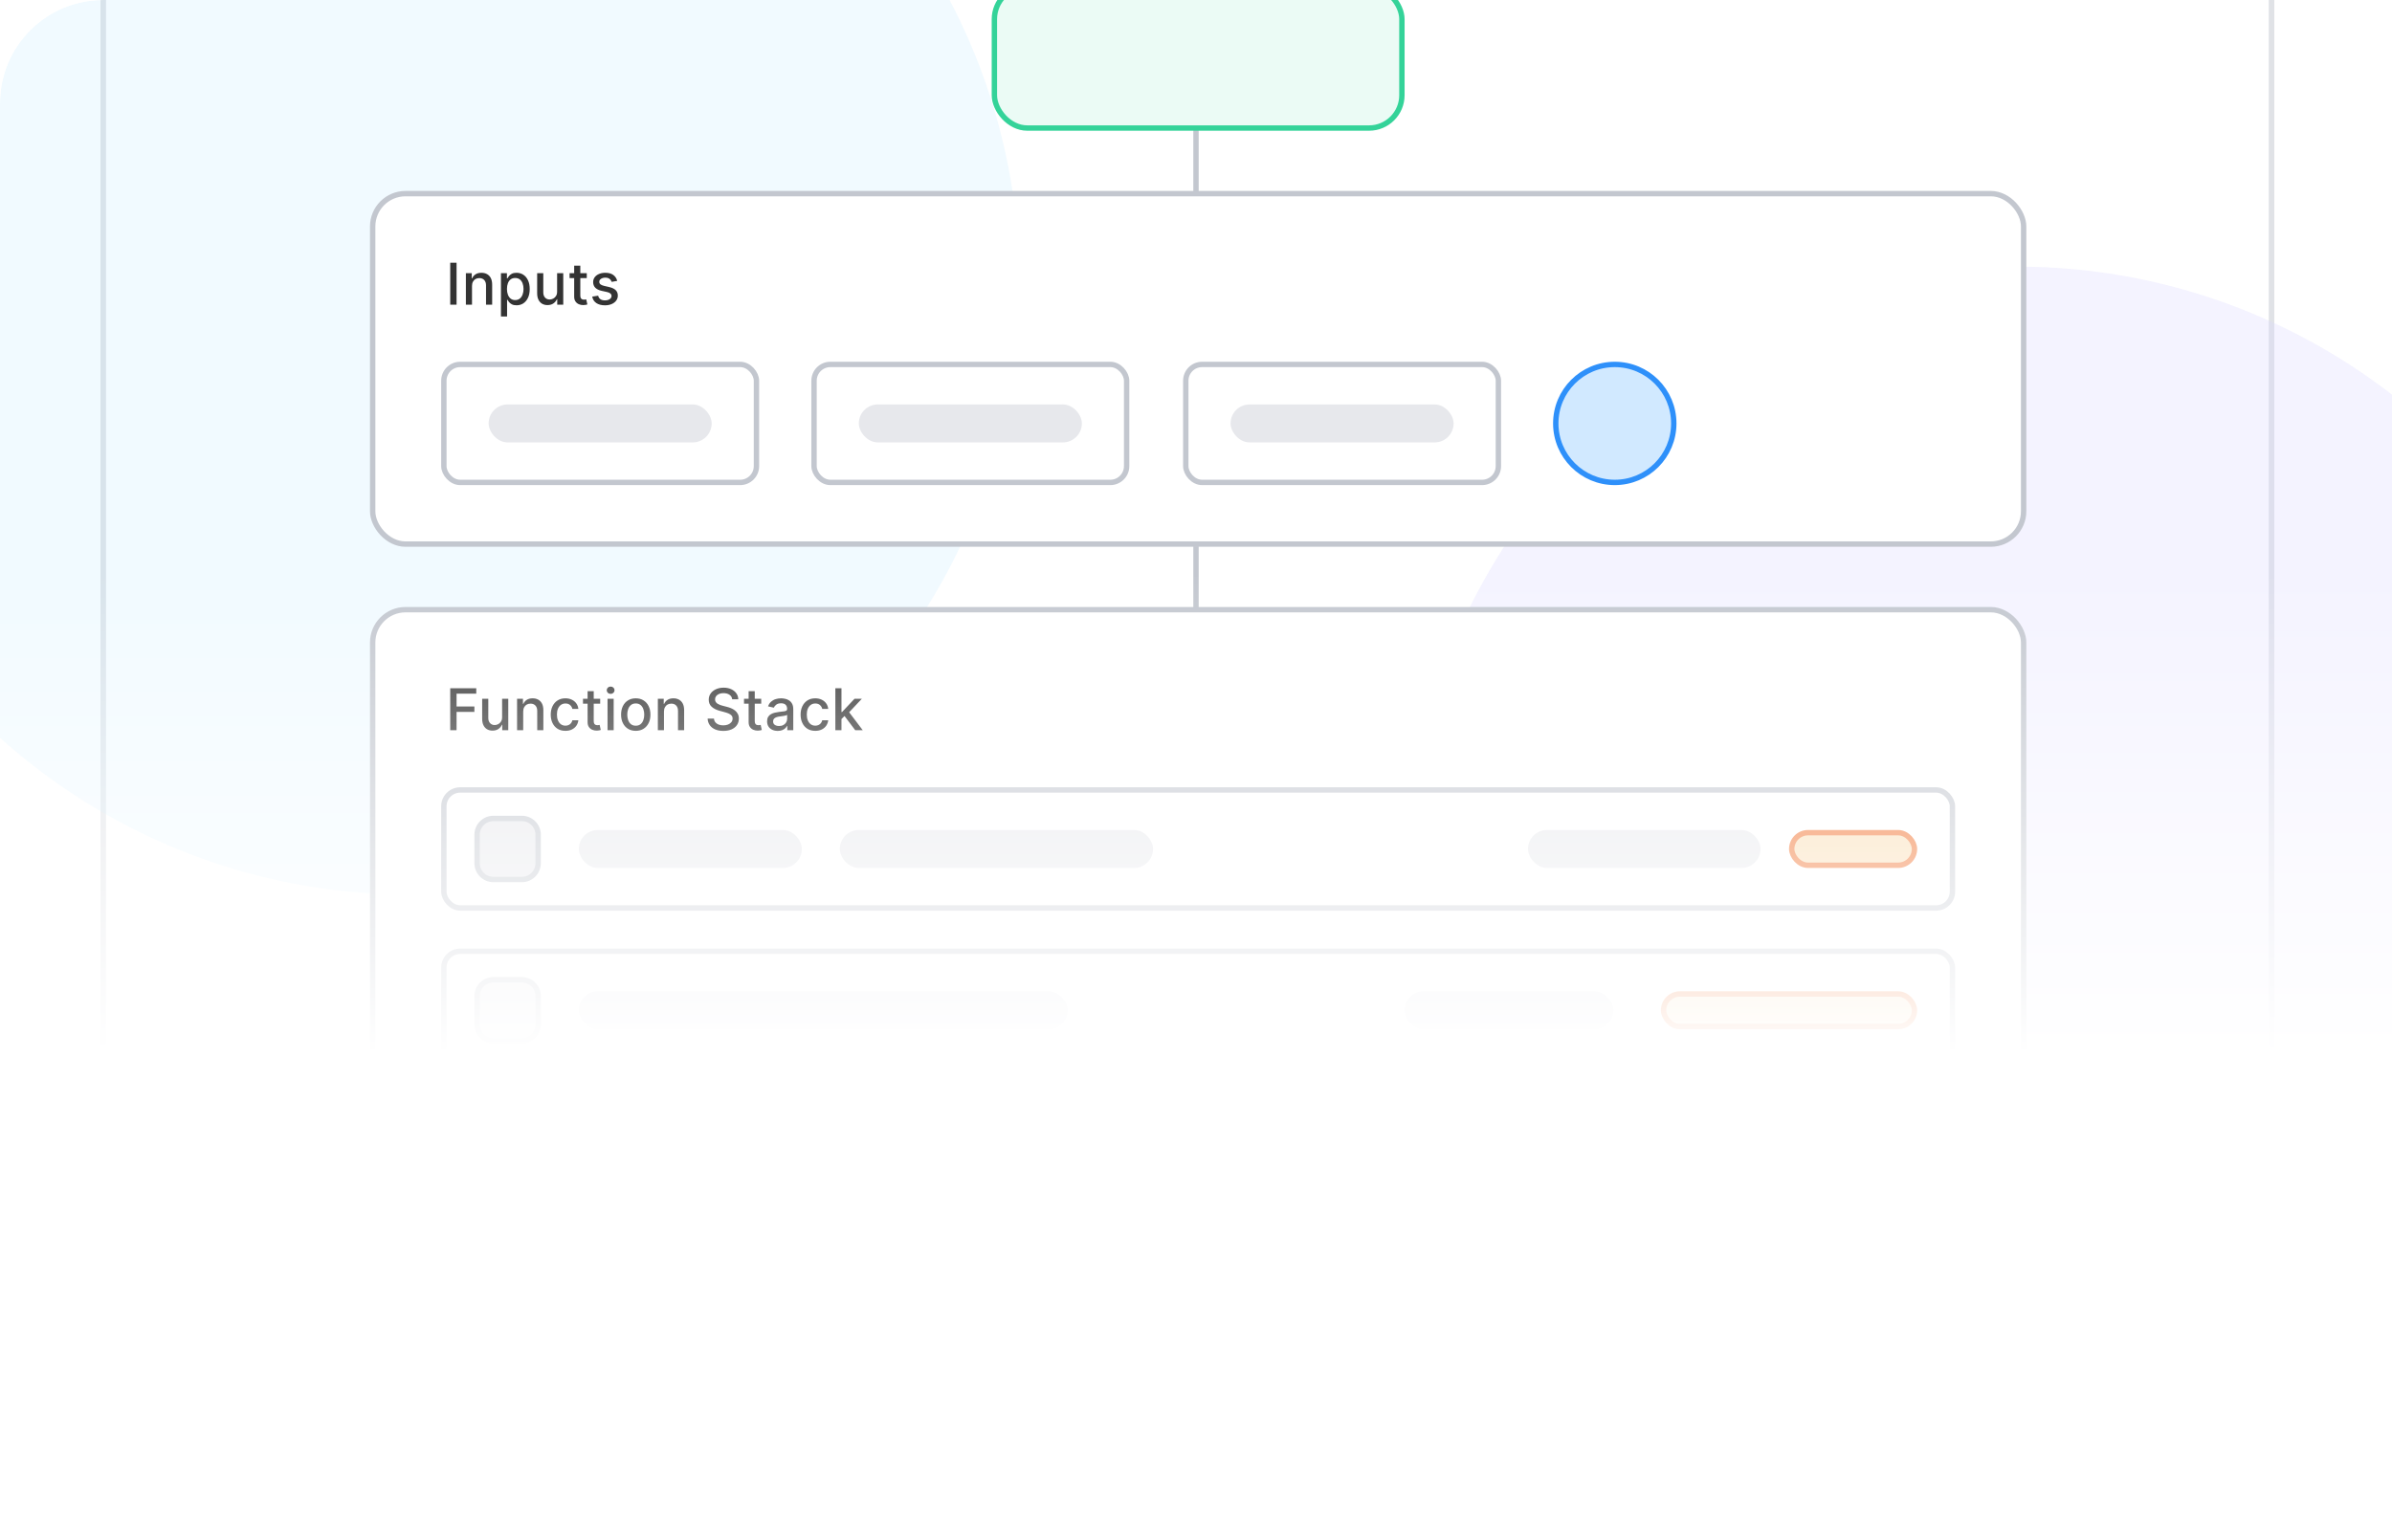 <svg width="556" height="358" viewBox="0 0 556 358" fill="none" xmlns="http://www.w3.org/2000/svg">
<g clip-path="url(#clip0_519_10177)">
<path d="M0 24C0 10.745 10.745 0 24 0H532C545.255 0 556 10.745 556 24V334C556 347.255 545.255 358 532 358H24C10.745 358 0 347.255 0 334V24Z" fill="white"/>
<path d="M528 -13V291" stroke="#C3C7CF" stroke-opacity="0.5" stroke-width="1.29"/>
<path d="M24 -13V291" stroke="#C3C7CF" stroke-opacity="0.5" stroke-width="1.29"/>
<g opacity="0.2" filter="url(#filter0_f_519_10177)">
<circle cx="95" cy="66" r="142" fill="#B9E6FE"/>
</g>
<g opacity="0.3" filter="url(#filter1_f_519_10177)">
<circle cx="469" cy="204" r="142" fill="#D9D6FE"/>
</g>
<path d="M278 30V44.5" stroke="#C3C7CF" stroke-width="1.25"/>
<path d="M278 127V141.5" stroke="#C3C7CF" stroke-width="1.25"/>
<rect x="231.137" y="-3.178" width="94.724" height="32.948" rx="7.632" fill="#34D399" fill-opacity="0.1" stroke="#34D399" stroke-width="1.25"/>
<rect x="86.625" y="45.02" width="383.75" height="81.486" rx="7.632" fill="white" stroke="#C3C7CF" stroke-width="1.25"/>
<rect x="103.172" y="84.734" width="72.661" height="27.432" rx="3.788" stroke="#C3C7CF" stroke-width="1.25"/>
<rect x="113.578" y="94.038" width="51.848" height="8.825" rx="4.413" fill="#C3C7CF" fill-opacity="0.4"/>
<rect x="199.625" y="94.038" width="51.848" height="8.825" rx="4.413" fill="#C3C7CF" fill-opacity="0.4"/>
<rect x="189.217" y="84.734" width="72.661" height="27.432" rx="3.788" stroke="#C3C7CF" stroke-width="1.25"/>
<rect x="286.033" y="94.038" width="51.848" height="8.825" rx="4.413" fill="#C3C7CF" fill-opacity="0.4"/>
<rect x="275.625" y="84.734" width="72.661" height="27.432" rx="3.788" stroke="#C3C7CF" stroke-width="1.25"/>
<circle cx="375.341" cy="98.45" r="13.716" fill="#D1E9FF" stroke="#2E90FA" stroke-width="1.25"/>
<path d="M106.125 61.081V70.84H104.652V61.081H106.125ZM109.713 66.494V70.84H108.289V63.521H109.656V64.712H109.747C109.915 64.325 110.179 64.013 110.538 63.778C110.9 63.543 111.356 63.425 111.905 63.425C112.404 63.425 112.841 63.53 113.216 63.74C113.591 63.947 113.881 64.255 114.088 64.664C114.294 65.074 114.397 65.581 114.397 66.184V70.84H112.973V66.356C112.973 65.826 112.834 65.411 112.558 65.112C112.282 64.811 111.902 64.66 111.419 64.66C111.089 64.66 110.795 64.731 110.538 64.874C110.284 65.017 110.082 65.227 109.933 65.503C109.786 65.776 109.713 66.107 109.713 66.494ZM116.442 73.585V63.521H117.834V64.707H117.953C118.035 64.555 118.155 64.379 118.31 64.178C118.466 63.978 118.682 63.803 118.958 63.654C119.235 63.502 119.6 63.425 120.054 63.425C120.645 63.425 121.172 63.575 121.636 63.873C122.1 64.172 122.464 64.603 122.727 65.165C122.994 65.727 123.128 66.404 123.128 67.195C123.128 67.986 122.996 68.664 122.732 69.229C122.468 69.791 122.106 70.225 121.646 70.53C121.185 70.832 120.659 70.983 120.068 70.983C119.624 70.983 119.26 70.908 118.977 70.759C118.698 70.609 118.479 70.435 118.32 70.235C118.161 70.035 118.039 69.857 117.953 69.701H117.867V73.585H116.442ZM117.838 67.18C117.838 67.695 117.913 68.146 118.062 68.534C118.212 68.921 118.428 69.225 118.71 69.444C118.993 69.66 119.339 69.768 119.749 69.768C120.175 69.768 120.531 69.655 120.817 69.429C121.102 69.201 121.319 68.891 121.465 68.5C121.614 68.109 121.689 67.669 121.689 67.18C121.689 66.698 121.616 66.264 121.469 65.879C121.326 65.495 121.11 65.192 120.821 64.969C120.535 64.747 120.178 64.636 119.749 64.636C119.336 64.636 118.987 64.742 118.701 64.955C118.418 65.168 118.204 65.465 118.058 65.846C117.912 66.227 117.838 66.672 117.838 67.18ZM129.494 67.805V63.521H130.924V70.84H129.523V69.572H129.447C129.278 69.963 129.008 70.289 128.637 70.549C128.268 70.806 127.809 70.935 127.26 70.935C126.789 70.935 126.373 70.832 126.011 70.625C125.652 70.416 125.37 70.106 125.163 69.696C124.96 69.287 124.858 68.78 124.858 68.176V63.521H126.283V68.005C126.283 68.503 126.421 68.9 126.697 69.196C126.974 69.491 127.333 69.639 127.774 69.639C128.041 69.639 128.306 69.572 128.57 69.439C128.837 69.305 129.058 69.104 129.232 68.834C129.41 68.564 129.498 68.221 129.494 67.805ZM136.389 63.521V64.664H132.391V63.521H136.389ZM133.463 61.767H134.888V68.691C134.888 68.967 134.929 69.175 135.012 69.315C135.094 69.452 135.201 69.545 135.331 69.596C135.465 69.644 135.609 69.668 135.765 69.668C135.879 69.668 135.979 69.66 136.065 69.644C136.151 69.628 136.217 69.615 136.265 69.606L136.522 70.783C136.44 70.814 136.322 70.846 136.17 70.878C136.017 70.913 135.827 70.932 135.598 70.935C135.223 70.942 134.874 70.875 134.55 70.735C134.226 70.595 133.964 70.379 133.763 70.087C133.563 69.795 133.463 69.428 133.463 68.986V61.767ZM143.466 65.308L142.174 65.536C142.12 65.371 142.035 65.214 141.917 65.065C141.803 64.915 141.647 64.793 141.45 64.698C141.253 64.603 141.007 64.555 140.712 64.555C140.308 64.555 139.971 64.645 139.701 64.826C139.431 65.004 139.296 65.235 139.296 65.517C139.296 65.762 139.387 65.959 139.568 66.108C139.749 66.257 140.041 66.38 140.445 66.475L141.607 66.742C142.281 66.898 142.783 67.137 143.113 67.462C143.443 67.785 143.609 68.206 143.609 68.724C143.609 69.163 143.482 69.553 143.227 69.896C142.977 70.236 142.625 70.503 142.174 70.697C141.726 70.891 141.207 70.988 140.616 70.988C139.797 70.988 139.128 70.813 138.61 70.463C138.092 70.111 137.775 69.611 137.657 68.962L139.034 68.753C139.12 69.112 139.296 69.383 139.563 69.568C139.83 69.749 140.178 69.839 140.607 69.839C141.074 69.839 141.447 69.742 141.726 69.549C142.006 69.352 142.146 69.112 142.146 68.829C142.146 68.6 142.06 68.408 141.889 68.252C141.72 68.097 141.461 67.979 141.112 67.9L139.873 67.628C139.19 67.473 138.685 67.225 138.358 66.885C138.034 66.545 137.872 66.115 137.872 65.594C137.872 65.162 137.992 64.784 138.234 64.46C138.475 64.135 138.809 63.883 139.234 63.702C139.66 63.518 140.148 63.425 140.697 63.425C141.488 63.425 142.111 63.597 142.565 63.94C143.019 64.28 143.32 64.736 143.466 65.308Z" fill="black" fill-opacity="0.8"/>
<rect x="86.625" y="141.757" width="383.75" height="120.097" rx="7.632" fill="white" stroke="#C3C7CF" stroke-width="1.25"/>
<rect x="103.172" y="183.677" width="350.655" height="27.432" rx="3.788" stroke="#C3C7CF" stroke-width="1.25"/>
<rect x="103.172" y="221.184" width="350.655" height="27.432" rx="3.788" stroke="#C3C7CF" stroke-width="1.25"/>
<rect x="134.539" y="192.98" width="51.848" height="8.825" rx="4.413" fill="#C3C7CF" fill-opacity="0.4"/>
<rect x="134.539" y="230.487" width="113.625" height="8.825" rx="4.413" fill="#C3C7CF" fill-opacity="0.4"/>
<rect x="195.213" y="192.98" width="72.808" height="8.825" rx="4.413" fill="#C3C7CF" fill-opacity="0.4"/>
<rect x="416.469" y="193.605" width="28.535" height="7.575" rx="3.788" fill="#F9DBAF" stroke="#EF6820" stroke-width="1.25"/>
<rect x="386.682" y="231.112" width="58.32" height="7.575" rx="3.788" fill="#F9DBAF" stroke="#EF6820" stroke-width="1.25"/>
<rect x="355.17" y="192.98" width="54.054" height="8.825" rx="4.413" fill="#C3C7CF" fill-opacity="0.4"/>
<rect x="326.488" y="230.487" width="48.539" height="8.825" rx="4.413" fill="#C3C7CF" fill-opacity="0.4"/>
<path d="M114.683 190.296H121.301C123.393 190.296 125.089 191.992 125.089 194.084V200.702C125.089 202.794 123.393 204.49 121.301 204.49H114.683C112.591 204.49 110.895 202.794 110.895 200.702V194.084C110.895 191.992 112.591 190.296 114.683 190.296Z" fill="#C3C7CF" fill-opacity="0.4" stroke="#C3C7CF" stroke-width="1.25"/>
<path d="M114.683 227.803H121.301C123.393 227.803 125.089 229.499 125.089 231.591V238.209C125.089 240.301 123.393 241.997 121.301 241.997H114.683C112.591 241.997 110.895 240.301 110.895 238.209V231.591C110.895 229.499 112.591 227.803 114.683 227.803Z" fill="#C3C7CF" fill-opacity="0.4" stroke="#C3C7CF" stroke-width="1.25"/>
<path d="M104.652 169.782V160.024H110.704V161.291H106.125V164.264H110.27V165.527H106.125V169.782H104.652ZM116.712 166.747V162.463H118.141V169.782H116.741V168.515H116.664C116.496 168.905 116.226 169.231 115.854 169.492C115.486 169.749 115.027 169.878 114.477 169.878C114.007 169.878 113.591 169.774 113.229 169.568C112.87 169.358 112.587 169.048 112.381 168.639C112.177 168.229 112.076 167.722 112.076 167.119V162.463H113.5V166.947C113.5 167.446 113.639 167.843 113.915 168.138C114.191 168.434 114.55 168.581 114.992 168.581C115.259 168.581 115.524 168.515 115.788 168.381C116.054 168.248 116.275 168.046 116.45 167.776C116.628 167.506 116.715 167.163 116.712 166.747ZM121.615 165.437V169.782H120.19V162.463H121.558V163.654H121.648C121.816 163.267 122.08 162.956 122.439 162.721C122.801 162.485 123.257 162.368 123.807 162.368C124.305 162.368 124.742 162.473 125.117 162.682C125.492 162.889 125.783 163.197 125.989 163.607C126.195 164.017 126.299 164.523 126.299 165.127V169.782H124.874V165.298C124.874 164.768 124.736 164.353 124.459 164.055C124.183 163.753 123.803 163.602 123.321 163.602C122.99 163.602 122.696 163.674 122.439 163.816C122.185 163.959 121.983 164.169 121.834 164.445C121.688 164.719 121.615 165.049 121.615 165.437ZM131.427 169.93C130.718 169.93 130.108 169.77 129.597 169.449C129.089 169.125 128.698 168.678 128.425 168.11C128.151 167.541 128.015 166.89 128.015 166.156C128.015 165.413 128.155 164.757 128.434 164.188C128.714 163.616 129.108 163.17 129.616 162.849C130.124 162.528 130.723 162.368 131.412 162.368C131.968 162.368 132.464 162.471 132.899 162.678C133.334 162.881 133.685 163.167 133.952 163.535C134.222 163.904 134.383 164.334 134.433 164.827H133.047C132.97 164.484 132.796 164.188 132.523 163.94C132.253 163.693 131.89 163.569 131.436 163.569C131.039 163.569 130.691 163.674 130.393 163.883C130.097 164.09 129.867 164.385 129.702 164.769C129.537 165.151 129.454 165.602 129.454 166.123C129.454 166.656 129.535 167.117 129.697 167.505C129.859 167.892 130.088 168.192 130.383 168.405C130.682 168.618 131.033 168.724 131.436 168.724C131.706 168.724 131.951 168.675 132.17 168.577C132.392 168.475 132.578 168.33 132.727 168.143C132.88 167.956 132.986 167.73 133.047 167.466H134.433C134.383 167.94 134.228 168.362 133.971 168.734C133.714 169.106 133.369 169.398 132.937 169.611C132.508 169.824 132.005 169.93 131.427 169.93ZM139.508 162.463V163.607H135.51V162.463H139.508ZM136.582 160.71H138.007V167.633C138.007 167.91 138.048 168.118 138.131 168.257C138.213 168.394 138.32 168.488 138.45 168.539C138.583 168.586 138.728 168.61 138.883 168.61C138.998 168.61 139.098 168.602 139.184 168.586C139.269 168.57 139.336 168.558 139.384 168.548L139.641 169.725C139.558 169.757 139.441 169.789 139.288 169.82C139.136 169.855 138.945 169.874 138.717 169.878C138.342 169.884 137.992 169.817 137.668 169.677C137.344 169.538 137.082 169.322 136.882 169.029C136.682 168.737 136.582 168.37 136.582 167.929V160.71ZM141.218 169.782V162.463H142.643V169.782H141.218ZM141.937 161.334C141.69 161.334 141.477 161.251 141.299 161.086C141.124 160.918 141.037 160.718 141.037 160.486C141.037 160.251 141.124 160.051 141.299 159.885C141.477 159.717 141.69 159.633 141.937 159.633C142.185 159.633 142.396 159.717 142.571 159.885C142.749 160.051 142.838 160.251 142.838 160.486C142.838 160.718 142.749 160.918 142.571 161.086C142.396 161.251 142.185 161.334 141.937 161.334ZM147.776 169.93C147.09 169.93 146.491 169.773 145.98 169.458C145.469 169.144 145.071 168.704 144.789 168.138C144.506 167.573 144.365 166.912 144.365 166.156C144.365 165.397 144.506 164.733 144.789 164.164C145.071 163.596 145.469 163.154 145.98 162.84C146.491 162.525 147.09 162.368 147.776 162.368C148.463 162.368 149.061 162.525 149.573 162.84C150.084 163.154 150.481 163.596 150.764 164.164C151.047 164.733 151.188 165.397 151.188 166.156C151.188 166.912 151.047 167.573 150.764 168.138C150.481 168.704 150.084 169.144 149.573 169.458C149.061 169.773 148.463 169.93 147.776 169.93ZM147.781 168.734C148.226 168.734 148.594 168.616 148.887 168.381C149.179 168.146 149.395 167.833 149.535 167.443C149.678 167.052 149.749 166.621 149.749 166.151C149.749 165.684 149.678 165.255 149.535 164.865C149.395 164.471 149.179 164.155 148.887 163.917C148.594 163.678 148.226 163.559 147.781 163.559C147.333 163.559 146.962 163.678 146.666 163.917C146.374 164.155 146.156 164.471 146.013 164.865C145.874 165.255 145.804 165.684 145.804 166.151C145.804 166.621 145.874 167.052 146.013 167.443C146.156 167.833 146.374 168.146 146.666 168.381C146.962 168.616 147.333 168.734 147.781 168.734ZM154.337 165.437V169.782H152.913V162.463H154.28V163.654H154.371C154.539 163.267 154.803 162.956 155.162 162.721C155.524 162.485 155.98 162.368 156.529 162.368C157.028 162.368 157.465 162.473 157.84 162.682C158.215 162.889 158.505 163.197 158.712 163.607C158.918 164.017 159.021 164.523 159.021 165.127V169.782H157.597V165.298C157.597 164.768 157.458 164.353 157.182 164.055C156.906 163.753 156.526 163.602 156.043 163.602C155.713 163.602 155.419 163.674 155.162 163.816C154.908 163.959 154.706 164.169 154.557 164.445C154.41 164.719 154.337 165.049 154.337 165.437ZM170.188 162.587C170.138 162.136 169.928 161.787 169.56 161.539C169.191 161.288 168.727 161.162 168.168 161.162C167.768 161.162 167.422 161.226 167.129 161.353C166.837 161.477 166.61 161.648 166.448 161.868C166.289 162.084 166.21 162.33 166.21 162.606C166.21 162.838 166.264 163.038 166.372 163.207C166.483 163.375 166.627 163.516 166.805 163.631C166.986 163.742 167.18 163.836 167.387 163.912C167.593 163.985 167.792 164.045 167.982 164.093L168.935 164.341C169.247 164.417 169.566 164.52 169.893 164.65C170.22 164.781 170.524 164.952 170.803 165.165C171.083 165.378 171.308 165.641 171.48 165.956C171.655 166.27 171.742 166.647 171.742 167.085C171.742 167.638 171.599 168.129 171.313 168.558C171.03 168.986 170.619 169.325 170.079 169.573C169.542 169.82 168.892 169.944 168.13 169.944C167.399 169.944 166.767 169.828 166.234 169.596C165.7 169.364 165.282 169.036 164.98 168.61C164.679 168.181 164.512 167.673 164.48 167.085H165.957C165.986 167.438 166.1 167.732 166.3 167.967C166.504 168.199 166.762 168.372 167.077 168.486C167.395 168.597 167.742 168.653 168.12 168.653C168.537 168.653 168.907 168.588 169.231 168.458C169.558 168.324 169.815 168.14 170.003 167.905C170.19 167.667 170.284 167.389 170.284 167.071C170.284 166.782 170.201 166.545 170.036 166.361C169.874 166.177 169.653 166.024 169.374 165.904C169.097 165.783 168.784 165.676 168.435 165.584L167.282 165.27C166.5 165.057 165.881 164.744 165.423 164.331C164.969 163.918 164.742 163.372 164.742 162.692C164.742 162.13 164.895 161.639 165.2 161.22C165.504 160.8 165.917 160.475 166.438 160.243C166.959 160.008 167.547 159.89 168.201 159.89C168.862 159.89 169.445 160.006 169.95 160.238C170.459 160.47 170.859 160.789 171.151 161.196C171.443 161.599 171.596 162.063 171.608 162.587H170.188ZM176.938 162.463V163.607H172.94V162.463H176.938ZM174.012 160.71H175.437V167.633C175.437 167.91 175.478 168.118 175.561 168.257C175.643 168.394 175.75 168.488 175.88 168.539C176.013 168.586 176.158 168.61 176.313 168.61C176.428 168.61 176.528 168.602 176.614 168.586C176.699 168.57 176.766 168.558 176.814 168.548L177.071 169.725C176.989 169.757 176.871 169.789 176.718 169.82C176.566 169.855 176.375 169.874 176.147 169.878C175.772 169.884 175.422 169.817 175.098 169.677C174.774 169.538 174.512 169.322 174.312 169.029C174.112 168.737 174.012 168.37 174.012 167.929V160.71ZM180.778 169.944C180.314 169.944 179.895 169.858 179.52 169.687C179.145 169.512 178.848 169.26 178.629 168.929C178.413 168.599 178.305 168.194 178.305 167.714C178.305 167.301 178.384 166.961 178.543 166.695C178.702 166.428 178.916 166.216 179.186 166.061C179.456 165.905 179.758 165.788 180.092 165.708C180.425 165.629 180.765 165.568 181.111 165.527C181.55 165.476 181.906 165.435 182.179 165.403C182.452 165.368 182.65 165.313 182.774 165.236C182.898 165.16 182.96 165.036 182.96 164.865V164.831C182.96 164.415 182.843 164.093 182.608 163.864C182.376 163.635 182.029 163.521 181.569 163.521C181.089 163.521 180.711 163.627 180.435 163.84C180.162 164.05 179.973 164.283 179.868 164.541L178.529 164.236C178.688 163.791 178.919 163.432 179.224 163.159C179.533 162.883 179.887 162.682 180.287 162.558C180.687 162.431 181.108 162.368 181.55 162.368C181.842 162.368 182.152 162.403 182.479 162.473C182.809 162.539 183.117 162.663 183.403 162.844C183.692 163.025 183.929 163.284 184.113 163.621C184.298 163.955 184.39 164.388 184.39 164.922V169.782H182.998V168.782H182.941C182.849 168.966 182.711 169.147 182.527 169.325C182.342 169.503 182.106 169.65 181.817 169.768C181.528 169.885 181.181 169.944 180.778 169.944ZM181.088 168.801C181.481 168.801 181.818 168.723 182.098 168.567C182.38 168.411 182.595 168.208 182.741 167.957C182.89 167.703 182.965 167.431 182.965 167.142V166.199C182.914 166.25 182.816 166.297 182.67 166.342C182.527 166.383 182.363 166.42 182.179 166.451C181.995 166.48 181.815 166.507 181.64 166.532C181.466 166.555 181.319 166.574 181.202 166.59C180.926 166.625 180.673 166.683 180.444 166.766C180.219 166.849 180.038 166.968 179.901 167.123C179.768 167.276 179.701 167.479 179.701 167.733C179.701 168.086 179.831 168.353 180.092 168.534C180.352 168.712 180.684 168.801 181.088 168.801ZM189.505 169.93C188.796 169.93 188.186 169.77 187.675 169.449C187.166 169.125 186.776 168.678 186.503 168.11C186.229 167.541 186.093 166.89 186.093 166.156C186.093 165.413 186.233 164.757 186.512 164.188C186.792 163.616 187.186 163.17 187.694 162.849C188.202 162.528 188.801 162.368 189.49 162.368C190.046 162.368 190.542 162.471 190.977 162.678C191.412 162.881 191.763 163.167 192.03 163.535C192.3 163.904 192.46 164.334 192.511 164.827H191.125C191.048 164.484 190.874 164.188 190.6 163.94C190.33 163.693 189.968 163.569 189.514 163.569C189.117 163.569 188.769 163.674 188.47 163.883C188.175 164.09 187.945 164.385 187.78 164.769C187.614 165.151 187.532 165.602 187.532 166.123C187.532 166.656 187.613 167.117 187.775 167.505C187.937 167.892 188.166 168.192 188.461 168.405C188.76 168.618 189.111 168.724 189.514 168.724C189.784 168.724 190.029 168.675 190.248 168.577C190.47 168.475 190.656 168.33 190.805 168.143C190.958 167.956 191.064 167.73 191.125 167.466H192.511C192.46 167.94 192.306 168.362 192.049 168.734C191.792 169.106 191.447 169.398 191.015 169.611C190.586 169.824 190.083 169.93 189.505 169.93ZM195.479 167.3L195.47 165.56H195.718L198.634 162.463H200.34L197.014 165.989H196.79L195.479 167.3ZM194.169 169.782V160.024H195.594V169.782H194.169ZM198.791 169.782L196.17 166.304L197.152 165.308L200.54 169.782H198.791Z" fill="black" fill-opacity="0.8"/>
<rect y="133" width="565" height="225" fill="url(#paint0_linear_519_10177)"/>
</g>
<defs>
<filter id="filter0_f_519_10177" x="-147" y="-176" width="484" height="484" filterUnits="userSpaceOnUse" color-interpolation-filters="sRGB">
<feFlood flood-opacity="0" result="BackgroundImageFix"/>
<feBlend mode="normal" in="SourceGraphic" in2="BackgroundImageFix" result="shape"/>
<feGaussianBlur stdDeviation="50" result="effect1_foregroundBlur_519_10177"/>
</filter>
<filter id="filter1_f_519_10177" x="227" y="-38" width="484" height="484" filterUnits="userSpaceOnUse" color-interpolation-filters="sRGB">
<feFlood flood-opacity="0" result="BackgroundImageFix"/>
<feBlend mode="normal" in="SourceGraphic" in2="BackgroundImageFix" result="shape"/>
<feGaussianBlur stdDeviation="50" result="effect1_foregroundBlur_519_10177"/>
</filter>
<linearGradient id="paint0_linear_519_10177" x1="283" y1="133" x2="283" y2="244.967" gradientUnits="userSpaceOnUse">
<stop stop-color="white" stop-opacity="0"/>
<stop offset="1" stop-color="white"/>
</linearGradient>
<clipPath id="clip0_519_10177">
<path d="M0 24C0 10.745 10.745 0 24 0H532C545.255 0 556 10.745 556 24V334C556 347.255 545.255 358 532 358H24C10.745 358 0 347.255 0 334V24Z" fill="white"/>
</clipPath>
</defs>
</svg>
